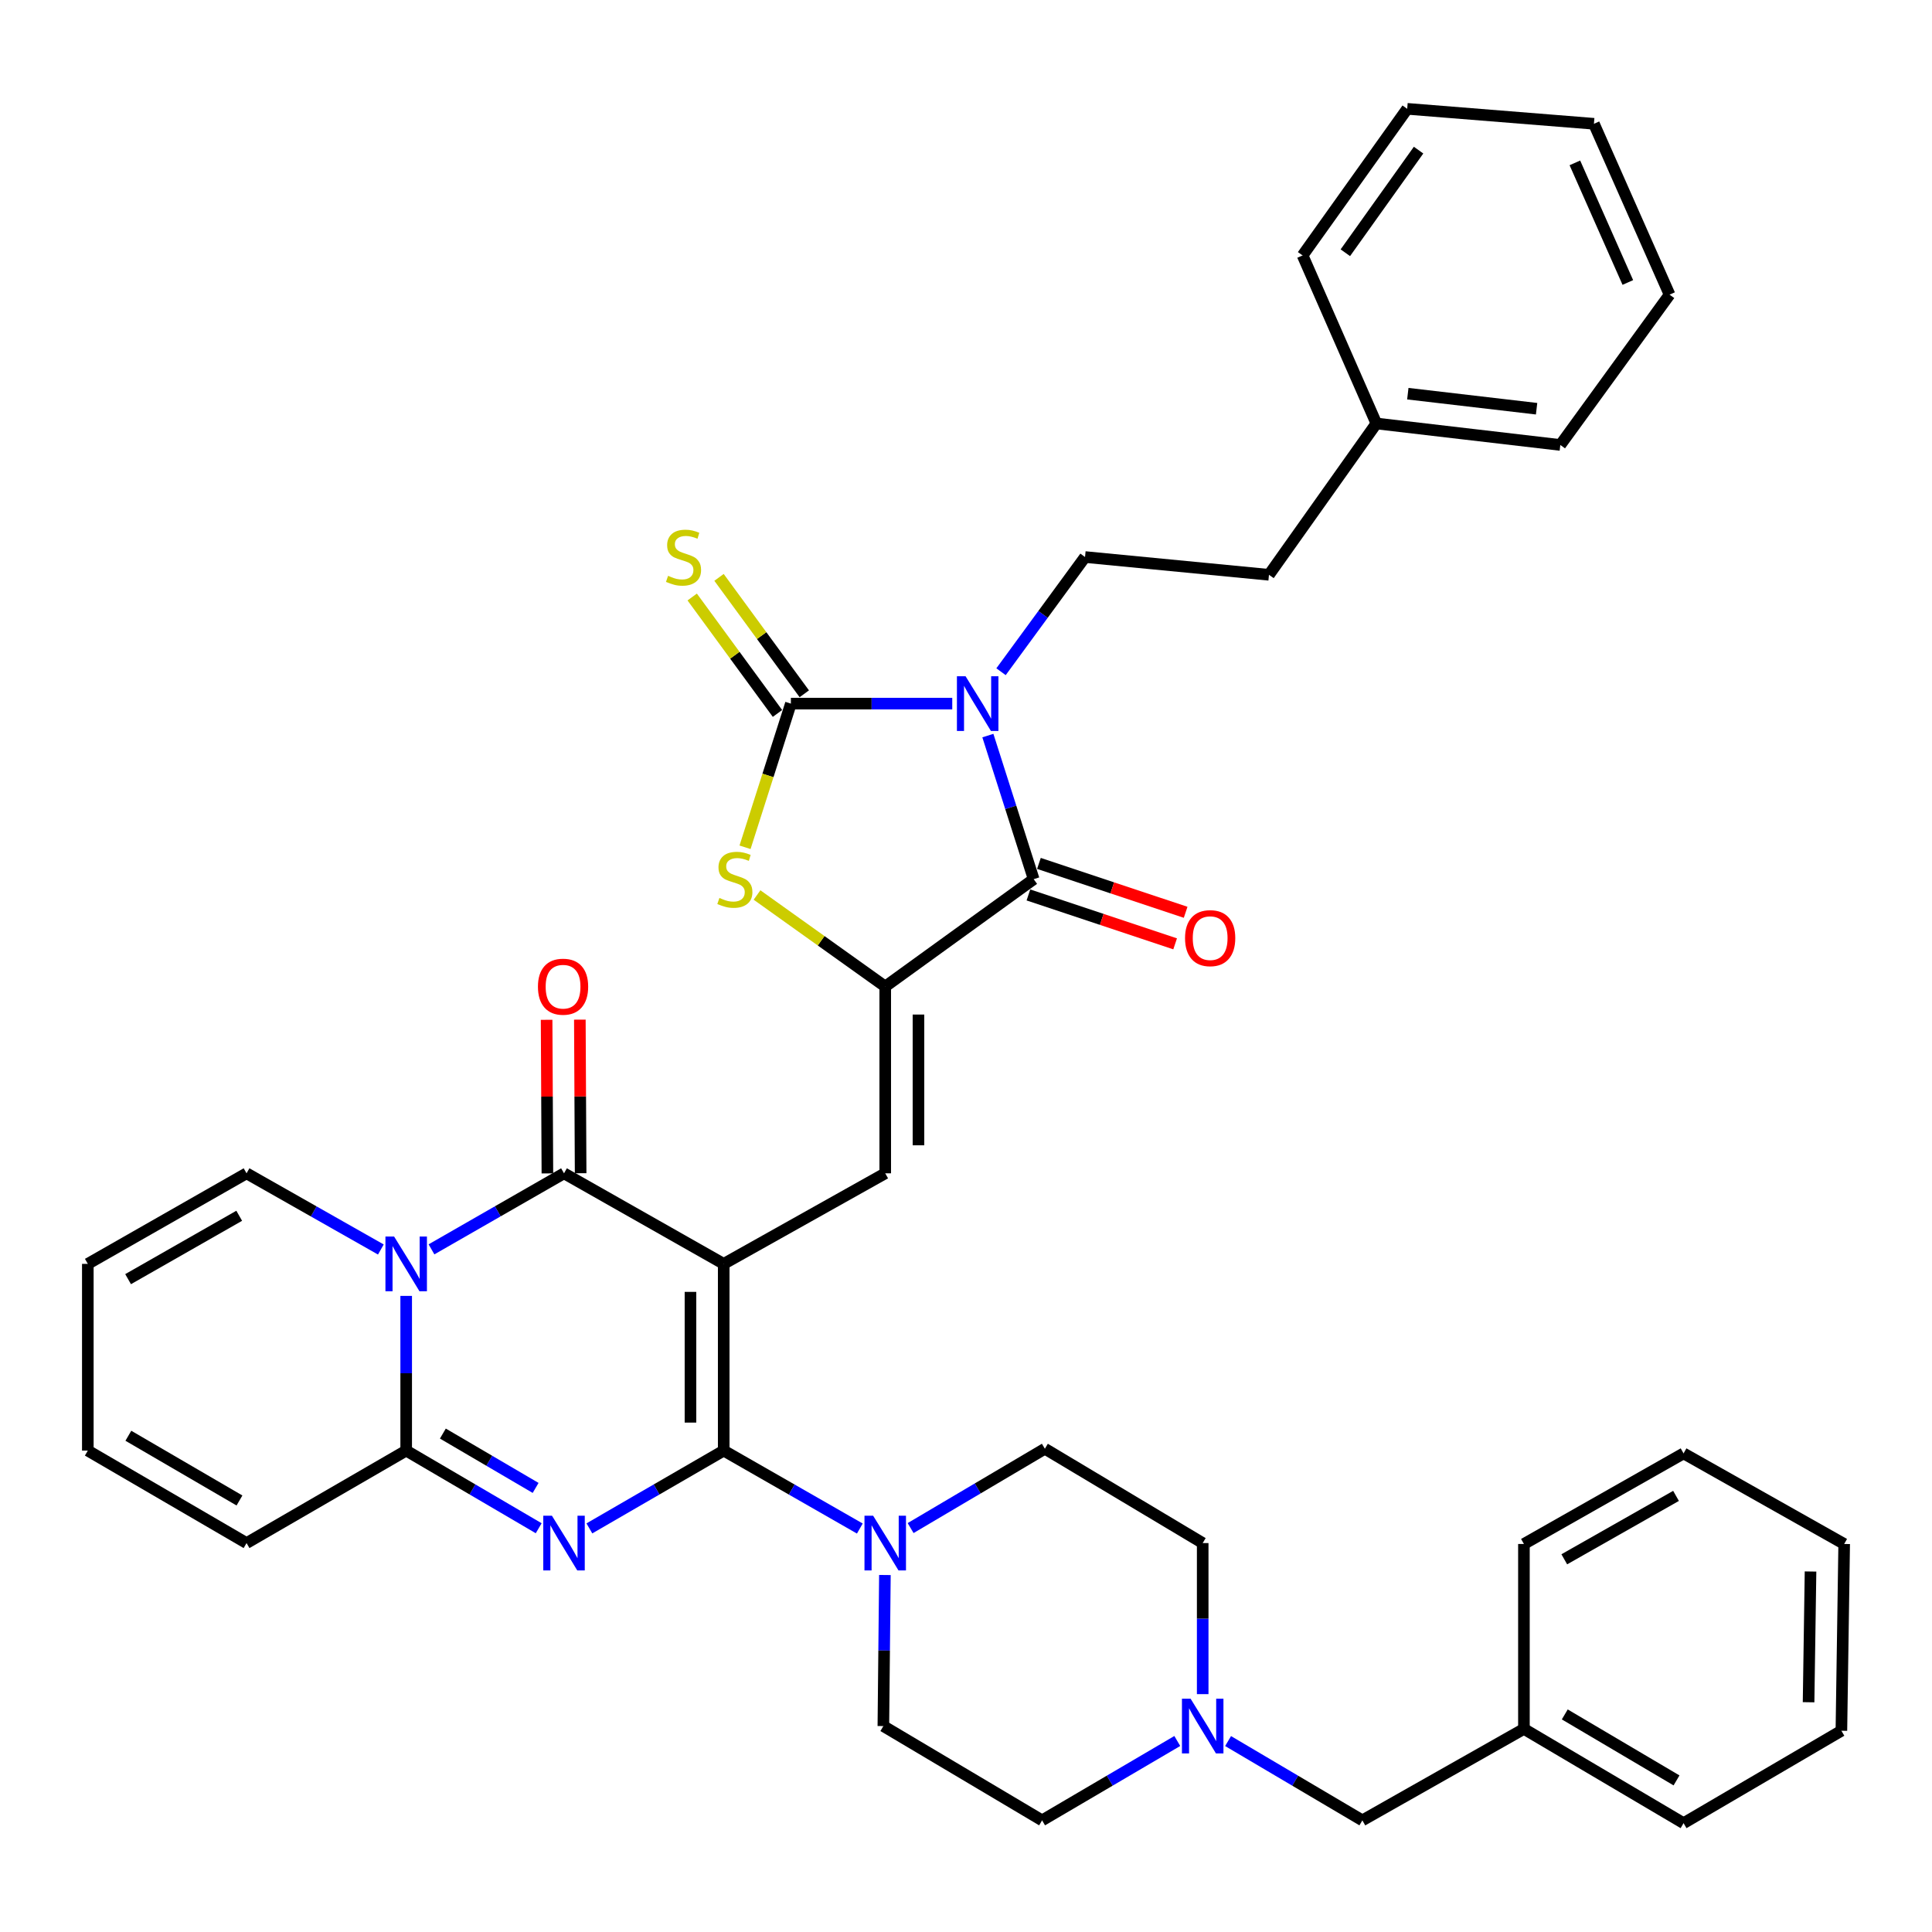 <?xml version='1.0' encoding='iso-8859-1'?>
<svg version='1.1' baseProfile='full'
              xmlns='http://www.w3.org/2000/svg'
                      xmlns:rdkit='http://www.rdkit.org/xml'
                      xmlns:xlink='http://www.w3.org/1999/xlink'
                  xml:space='preserve'
width='1000px' height='1000px' viewBox='0 0 1000 1000'>
<!-- END OF HEADER -->
<rect style='opacity:1.0;fill:#FFFFFF;stroke:none' width='1000' height='1000' x='0' y='0'> </rect>
<path class='bond-0' d='M 374.591,654.179 L 374.591,750.828' style='fill:none;fill-rule:evenodd;stroke:#000000;stroke-width:6px;stroke-linecap:butt;stroke-linejoin:miter;stroke-opacity:1' />
<path class='bond-0' d='M 357.386,668.676 L 357.386,736.331' style='fill:none;fill-rule:evenodd;stroke:#000000;stroke-width:6px;stroke-linecap:butt;stroke-linejoin:miter;stroke-opacity:1' />
<path class='bond-3' d='M 374.591,654.179 L 291.934,607.307' style='fill:none;fill-rule:evenodd;stroke:#000000;stroke-width:6px;stroke-linecap:butt;stroke-linejoin:miter;stroke-opacity:1' />
<path class='bond-9' d='M 374.591,654.179 L 458.194,607.307' style='fill:none;fill-rule:evenodd;stroke:#000000;stroke-width:6px;stroke-linecap:butt;stroke-linejoin:miter;stroke-opacity:1' />
<path class='bond-2' d='M 374.591,750.828 L 339.826,770.96' style='fill:none;fill-rule:evenodd;stroke:#000000;stroke-width:6px;stroke-linecap:butt;stroke-linejoin:miter;stroke-opacity:1' />
<path class='bond-2' d='M 339.826,770.96 L 305.062,791.092' style='fill:none;fill-rule:evenodd;stroke:#0000FF;stroke-width:6px;stroke-linecap:butt;stroke-linejoin:miter;stroke-opacity:1' />
<path class='bond-11' d='M 374.591,750.828 L 409.818,770.997' style='fill:none;fill-rule:evenodd;stroke:#000000;stroke-width:6px;stroke-linecap:butt;stroke-linejoin:miter;stroke-opacity:1' />
<path class='bond-11' d='M 409.818,770.997 L 445.045,791.166' style='fill:none;fill-rule:evenodd;stroke:#0000FF;stroke-width:6px;stroke-linecap:butt;stroke-linejoin:miter;stroke-opacity:1' />
<path class='bond-1' d='M 511.319,380.736 L 523.174,417.897' style='fill:none;fill-rule:evenodd;stroke:#0000FF;stroke-width:6px;stroke-linecap:butt;stroke-linejoin:miter;stroke-opacity:1' />
<path class='bond-1' d='M 523.174,417.897 L 535.03,455.059' style='fill:none;fill-rule:evenodd;stroke:#000000;stroke-width:6px;stroke-linecap:butt;stroke-linejoin:miter;stroke-opacity:1' />
<path class='bond-12' d='M 518.134,347.681 L 539.872,318.001' style='fill:none;fill-rule:evenodd;stroke:#0000FF;stroke-width:6px;stroke-linecap:butt;stroke-linejoin:miter;stroke-opacity:1' />
<path class='bond-12' d='M 539.872,318.001 L 561.61,288.321' style='fill:none;fill-rule:evenodd;stroke:#000000;stroke-width:6px;stroke-linecap:butt;stroke-linejoin:miter;stroke-opacity:1' />
<path class='bond-40' d='M 492.884,364.192 L 451.123,364.192' style='fill:none;fill-rule:evenodd;stroke:#0000FF;stroke-width:6px;stroke-linecap:butt;stroke-linejoin:miter;stroke-opacity:1' />
<path class='bond-40' d='M 451.123,364.192 L 409.362,364.192' style='fill:none;fill-rule:evenodd;stroke:#000000;stroke-width:6px;stroke-linecap:butt;stroke-linejoin:miter;stroke-opacity:1' />
<path class='bond-39' d='M 278.827,791.014 L 244.535,770.921' style='fill:none;fill-rule:evenodd;stroke:#0000FF;stroke-width:6px;stroke-linecap:butt;stroke-linejoin:miter;stroke-opacity:1' />
<path class='bond-39' d='M 244.535,770.921 L 210.242,750.828' style='fill:none;fill-rule:evenodd;stroke:#000000;stroke-width:6px;stroke-linecap:butt;stroke-linejoin:miter;stroke-opacity:1' />
<path class='bond-39' d='M 277.237,770.143 L 253.232,756.077' style='fill:none;fill-rule:evenodd;stroke:#0000FF;stroke-width:6px;stroke-linecap:butt;stroke-linejoin:miter;stroke-opacity:1' />
<path class='bond-39' d='M 253.232,756.077 L 229.228,742.012' style='fill:none;fill-rule:evenodd;stroke:#000000;stroke-width:6px;stroke-linecap:butt;stroke-linejoin:miter;stroke-opacity:1' />
<path class='bond-4' d='M 291.934,607.307 L 257.635,626.986' style='fill:none;fill-rule:evenodd;stroke:#000000;stroke-width:6px;stroke-linecap:butt;stroke-linejoin:miter;stroke-opacity:1' />
<path class='bond-4' d='M 257.635,626.986 L 223.337,646.665' style='fill:none;fill-rule:evenodd;stroke:#0000FF;stroke-width:6px;stroke-linecap:butt;stroke-linejoin:miter;stroke-opacity:1' />
<path class='bond-16' d='M 300.536,607.262 L 300.332,567.512' style='fill:none;fill-rule:evenodd;stroke:#000000;stroke-width:6px;stroke-linecap:butt;stroke-linejoin:miter;stroke-opacity:1' />
<path class='bond-16' d='M 300.332,567.512 L 300.127,527.761' style='fill:none;fill-rule:evenodd;stroke:#FF0000;stroke-width:6px;stroke-linecap:butt;stroke-linejoin:miter;stroke-opacity:1' />
<path class='bond-16' d='M 283.332,607.351 L 283.128,567.6' style='fill:none;fill-rule:evenodd;stroke:#000000;stroke-width:6px;stroke-linecap:butt;stroke-linejoin:miter;stroke-opacity:1' />
<path class='bond-16' d='M 283.128,567.6 L 282.923,527.85' style='fill:none;fill-rule:evenodd;stroke:#FF0000;stroke-width:6px;stroke-linecap:butt;stroke-linejoin:miter;stroke-opacity:1' />
<path class='bond-7' d='M 210.242,670.755 L 210.242,710.792' style='fill:none;fill-rule:evenodd;stroke:#0000FF;stroke-width:6px;stroke-linecap:butt;stroke-linejoin:miter;stroke-opacity:1' />
<path class='bond-7' d='M 210.242,710.792 L 210.242,750.828' style='fill:none;fill-rule:evenodd;stroke:#000000;stroke-width:6px;stroke-linecap:butt;stroke-linejoin:miter;stroke-opacity:1' />
<path class='bond-15' d='M 197.128,646.739 L 162.371,627.023' style='fill:none;fill-rule:evenodd;stroke:#0000FF;stroke-width:6px;stroke-linecap:butt;stroke-linejoin:miter;stroke-opacity:1' />
<path class='bond-15' d='M 162.371,627.023 L 127.614,607.307' style='fill:none;fill-rule:evenodd;stroke:#000000;stroke-width:6px;stroke-linecap:butt;stroke-linejoin:miter;stroke-opacity:1' />
<path class='bond-5' d='M 409.362,364.192 L 397.497,401.373' style='fill:none;fill-rule:evenodd;stroke:#000000;stroke-width:6px;stroke-linecap:butt;stroke-linejoin:miter;stroke-opacity:1' />
<path class='bond-5' d='M 397.497,401.373 L 385.631,438.554' style='fill:none;fill-rule:evenodd;stroke:#CCCC00;stroke-width:6px;stroke-linecap:butt;stroke-linejoin:miter;stroke-opacity:1' />
<path class='bond-14' d='M 416.302,359.109 L 394.233,328.977' style='fill:none;fill-rule:evenodd;stroke:#000000;stroke-width:6px;stroke-linecap:butt;stroke-linejoin:miter;stroke-opacity:1' />
<path class='bond-14' d='M 394.233,328.977 L 372.164,298.845' style='fill:none;fill-rule:evenodd;stroke:#CCCC00;stroke-width:6px;stroke-linecap:butt;stroke-linejoin:miter;stroke-opacity:1' />
<path class='bond-14' d='M 402.423,369.275 L 380.353,339.143' style='fill:none;fill-rule:evenodd;stroke:#000000;stroke-width:6px;stroke-linecap:butt;stroke-linejoin:miter;stroke-opacity:1' />
<path class='bond-14' d='M 380.353,339.143 L 358.284,309.011' style='fill:none;fill-rule:evenodd;stroke:#CCCC00;stroke-width:6px;stroke-linecap:butt;stroke-linejoin:miter;stroke-opacity:1' />
<path class='bond-6' d='M 458.194,510.628 L 458.194,607.307' style='fill:none;fill-rule:evenodd;stroke:#000000;stroke-width:6px;stroke-linecap:butt;stroke-linejoin:miter;stroke-opacity:1' />
<path class='bond-6' d='M 475.398,525.13 L 475.398,592.805' style='fill:none;fill-rule:evenodd;stroke:#000000;stroke-width:6px;stroke-linecap:butt;stroke-linejoin:miter;stroke-opacity:1' />
<path class='bond-8' d='M 458.194,510.628 L 535.03,455.059' style='fill:none;fill-rule:evenodd;stroke:#000000;stroke-width:6px;stroke-linecap:butt;stroke-linejoin:miter;stroke-opacity:1' />
<path class='bond-10' d='M 458.194,510.628 L 425.014,486.939' style='fill:none;fill-rule:evenodd;stroke:#000000;stroke-width:6px;stroke-linecap:butt;stroke-linejoin:miter;stroke-opacity:1' />
<path class='bond-10' d='M 425.014,486.939 L 391.834,463.249' style='fill:none;fill-rule:evenodd;stroke:#CCCC00;stroke-width:6px;stroke-linecap:butt;stroke-linejoin:miter;stroke-opacity:1' />
<path class='bond-17' d='M 210.242,750.828 L 127.614,798.694' style='fill:none;fill-rule:evenodd;stroke:#000000;stroke-width:6px;stroke-linecap:butt;stroke-linejoin:miter;stroke-opacity:1' />
<path class='bond-18' d='M 532.31,463.22 L 570.279,475.873' style='fill:none;fill-rule:evenodd;stroke:#000000;stroke-width:6px;stroke-linecap:butt;stroke-linejoin:miter;stroke-opacity:1' />
<path class='bond-18' d='M 570.279,475.873 L 608.248,488.527' style='fill:none;fill-rule:evenodd;stroke:#FF0000;stroke-width:6px;stroke-linecap:butt;stroke-linejoin:miter;stroke-opacity:1' />
<path class='bond-18' d='M 537.749,446.898 L 575.718,459.552' style='fill:none;fill-rule:evenodd;stroke:#000000;stroke-width:6px;stroke-linecap:butt;stroke-linejoin:miter;stroke-opacity:1' />
<path class='bond-18' d='M 575.718,459.552 L 613.687,472.205' style='fill:none;fill-rule:evenodd;stroke:#FF0000;stroke-width:6px;stroke-linecap:butt;stroke-linejoin:miter;stroke-opacity:1' />
<path class='bond-19' d='M 471.333,790.929 L 506.078,770.396' style='fill:none;fill-rule:evenodd;stroke:#0000FF;stroke-width:6px;stroke-linecap:butt;stroke-linejoin:miter;stroke-opacity:1' />
<path class='bond-19' d='M 506.078,770.396 L 540.822,749.863' style='fill:none;fill-rule:evenodd;stroke:#000000;stroke-width:6px;stroke-linecap:butt;stroke-linejoin:miter;stroke-opacity:1' />
<path class='bond-20' d='M 458.025,815.222 L 457.627,854.318' style='fill:none;fill-rule:evenodd;stroke:#0000FF;stroke-width:6px;stroke-linecap:butt;stroke-linejoin:miter;stroke-opacity:1' />
<path class='bond-20' d='M 457.627,854.318 L 457.228,893.413' style='fill:none;fill-rule:evenodd;stroke:#000000;stroke-width:6px;stroke-linecap:butt;stroke-linejoin:miter;stroke-opacity:1' />
<path class='bond-26' d='M 561.61,288.321 L 656.817,297.516' style='fill:none;fill-rule:evenodd;stroke:#000000;stroke-width:6px;stroke-linecap:butt;stroke-linejoin:miter;stroke-opacity:1' />
<path class='bond-13' d='M 609.363,901.133 L 574.376,921.675' style='fill:none;fill-rule:evenodd;stroke:#0000FF;stroke-width:6px;stroke-linecap:butt;stroke-linejoin:miter;stroke-opacity:1' />
<path class='bond-13' d='M 574.376,921.675 L 539.388,942.216' style='fill:none;fill-rule:evenodd;stroke:#000000;stroke-width:6px;stroke-linecap:butt;stroke-linejoin:miter;stroke-opacity:1' />
<path class='bond-23' d='M 635.653,901.172 L 670.407,921.694' style='fill:none;fill-rule:evenodd;stroke:#0000FF;stroke-width:6px;stroke-linecap:butt;stroke-linejoin:miter;stroke-opacity:1' />
<path class='bond-23' d='M 670.407,921.694 L 705.161,942.216' style='fill:none;fill-rule:evenodd;stroke:#000000;stroke-width:6px;stroke-linecap:butt;stroke-linejoin:miter;stroke-opacity:1' />
<path class='bond-41' d='M 622.513,876.885 L 622.513,837.79' style='fill:none;fill-rule:evenodd;stroke:#0000FF;stroke-width:6px;stroke-linecap:butt;stroke-linejoin:miter;stroke-opacity:1' />
<path class='bond-41' d='M 622.513,837.79 L 622.513,798.694' style='fill:none;fill-rule:evenodd;stroke:#000000;stroke-width:6px;stroke-linecap:butt;stroke-linejoin:miter;stroke-opacity:1' />
<path class='bond-21' d='M 127.614,607.307 L 45.455,654.179' style='fill:none;fill-rule:evenodd;stroke:#000000;stroke-width:6px;stroke-linecap:butt;stroke-linejoin:miter;stroke-opacity:1' />
<path class='bond-21' d='M 123.816,629.281 L 66.304,662.091' style='fill:none;fill-rule:evenodd;stroke:#000000;stroke-width:6px;stroke-linecap:butt;stroke-linejoin:miter;stroke-opacity:1' />
<path class='bond-42' d='M 127.614,798.694 L 45.455,750.828' style='fill:none;fill-rule:evenodd;stroke:#000000;stroke-width:6px;stroke-linecap:butt;stroke-linejoin:miter;stroke-opacity:1' />
<path class='bond-42' d='M 123.951,776.649 L 66.439,743.143' style='fill:none;fill-rule:evenodd;stroke:#000000;stroke-width:6px;stroke-linecap:butt;stroke-linejoin:miter;stroke-opacity:1' />
<path class='bond-24' d='M 540.822,749.863 L 622.513,798.694' style='fill:none;fill-rule:evenodd;stroke:#000000;stroke-width:6px;stroke-linecap:butt;stroke-linejoin:miter;stroke-opacity:1' />
<path class='bond-25' d='M 457.228,893.413 L 539.388,942.216' style='fill:none;fill-rule:evenodd;stroke:#000000;stroke-width:6px;stroke-linecap:butt;stroke-linejoin:miter;stroke-opacity:1' />
<path class='bond-22' d='M 45.455,654.179 L 45.455,750.828' style='fill:none;fill-rule:evenodd;stroke:#000000;stroke-width:6px;stroke-linecap:butt;stroke-linejoin:miter;stroke-opacity:1' />
<path class='bond-27' d='M 705.161,942.216 L 788.783,894.875' style='fill:none;fill-rule:evenodd;stroke:#000000;stroke-width:6px;stroke-linecap:butt;stroke-linejoin:miter;stroke-opacity:1' />
<path class='bond-28' d='M 656.817,297.516 L 712.405,219.189' style='fill:none;fill-rule:evenodd;stroke:#000000;stroke-width:6px;stroke-linecap:butt;stroke-linejoin:miter;stroke-opacity:1' />
<path class='bond-29' d='M 788.783,894.875 L 871.411,943.669' style='fill:none;fill-rule:evenodd;stroke:#000000;stroke-width:6px;stroke-linecap:butt;stroke-linejoin:miter;stroke-opacity:1' />
<path class='bond-29' d='M 809.925,887.38 L 867.765,921.535' style='fill:none;fill-rule:evenodd;stroke:#000000;stroke-width:6px;stroke-linecap:butt;stroke-linejoin:miter;stroke-opacity:1' />
<path class='bond-30' d='M 788.783,894.875 L 788.783,799.163' style='fill:none;fill-rule:evenodd;stroke:#000000;stroke-width:6px;stroke-linecap:butt;stroke-linejoin:miter;stroke-opacity:1' />
<path class='bond-31' d='M 712.405,219.189 L 807.621,230.314' style='fill:none;fill-rule:evenodd;stroke:#000000;stroke-width:6px;stroke-linecap:butt;stroke-linejoin:miter;stroke-opacity:1' />
<path class='bond-31' d='M 728.684,203.769 L 795.336,211.557' style='fill:none;fill-rule:evenodd;stroke:#000000;stroke-width:6px;stroke-linecap:butt;stroke-linejoin:miter;stroke-opacity:1' />
<path class='bond-32' d='M 712.405,219.189 L 674.222,132.212' style='fill:none;fill-rule:evenodd;stroke:#000000;stroke-width:6px;stroke-linecap:butt;stroke-linejoin:miter;stroke-opacity:1' />
<path class='bond-36' d='M 871.411,943.669 L 953.102,895.831' style='fill:none;fill-rule:evenodd;stroke:#000000;stroke-width:6px;stroke-linecap:butt;stroke-linejoin:miter;stroke-opacity:1' />
<path class='bond-33' d='M 788.783,799.163 L 871.411,752.271' style='fill:none;fill-rule:evenodd;stroke:#000000;stroke-width:6px;stroke-linecap:butt;stroke-linejoin:miter;stroke-opacity:1' />
<path class='bond-33' d='M 809.668,807.092 L 867.508,774.268' style='fill:none;fill-rule:evenodd;stroke:#000000;stroke-width:6px;stroke-linecap:butt;stroke-linejoin:miter;stroke-opacity:1' />
<path class='bond-34' d='M 807.621,230.314 L 864.166,152.513' style='fill:none;fill-rule:evenodd;stroke:#000000;stroke-width:6px;stroke-linecap:butt;stroke-linejoin:miter;stroke-opacity:1' />
<path class='bond-35' d='M 674.222,132.212 L 728.367,56.331' style='fill:none;fill-rule:evenodd;stroke:#000000;stroke-width:6px;stroke-linecap:butt;stroke-linejoin:miter;stroke-opacity:1' />
<path class='bond-35' d='M 696.348,130.823 L 734.25,77.707' style='fill:none;fill-rule:evenodd;stroke:#000000;stroke-width:6px;stroke-linecap:butt;stroke-linejoin:miter;stroke-opacity:1' />
<path class='bond-37' d='M 871.411,752.271 L 954.545,799.163' style='fill:none;fill-rule:evenodd;stroke:#000000;stroke-width:6px;stroke-linecap:butt;stroke-linejoin:miter;stroke-opacity:1' />
<path class='bond-43' d='M 864.166,152.513 L 825.017,64.073' style='fill:none;fill-rule:evenodd;stroke:#000000;stroke-width:6px;stroke-linecap:butt;stroke-linejoin:miter;stroke-opacity:1' />
<path class='bond-43' d='M 842.562,146.211 L 815.157,84.303' style='fill:none;fill-rule:evenodd;stroke:#000000;stroke-width:6px;stroke-linecap:butt;stroke-linejoin:miter;stroke-opacity:1' />
<path class='bond-38' d='M 728.367,56.331 L 825.017,64.073' style='fill:none;fill-rule:evenodd;stroke:#000000;stroke-width:6px;stroke-linecap:butt;stroke-linejoin:miter;stroke-opacity:1' />
<path class='bond-44' d='M 953.102,895.831 L 954.545,799.163' style='fill:none;fill-rule:evenodd;stroke:#000000;stroke-width:6px;stroke-linecap:butt;stroke-linejoin:miter;stroke-opacity:1' />
<path class='bond-44' d='M 936.116,881.074 L 937.127,813.406' style='fill:none;fill-rule:evenodd;stroke:#000000;stroke-width:6px;stroke-linecap:butt;stroke-linejoin:miter;stroke-opacity:1' />
<path  class='atom-2' d='M 499.781 350.032
L 509.061 365.032
Q 509.981 366.512, 511.461 369.192
Q 512.941 371.872, 513.021 372.032
L 513.021 350.032
L 516.781 350.032
L 516.781 378.352
L 512.901 378.352
L 502.941 361.952
Q 501.781 360.032, 500.541 357.832
Q 499.341 355.632, 498.981 354.952
L 498.981 378.352
L 495.301 378.352
L 495.301 350.032
L 499.781 350.032
' fill='#0000FF'/>
<path  class='atom-3' d='M 285.674 784.534
L 294.954 799.534
Q 295.874 801.014, 297.354 803.694
Q 298.834 806.374, 298.914 806.534
L 298.914 784.534
L 302.674 784.534
L 302.674 812.854
L 298.794 812.854
L 288.834 796.454
Q 287.674 794.534, 286.434 792.334
Q 285.234 790.134, 284.874 789.454
L 284.874 812.854
L 281.194 812.854
L 281.194 784.534
L 285.674 784.534
' fill='#0000FF'/>
<path  class='atom-5' d='M 203.982 640.019
L 213.262 655.019
Q 214.182 656.499, 215.662 659.179
Q 217.142 661.859, 217.222 662.019
L 217.222 640.019
L 220.982 640.019
L 220.982 668.339
L 217.102 668.339
L 207.142 651.939
Q 205.982 650.019, 204.742 647.819
Q 203.542 645.619, 203.182 644.939
L 203.182 668.339
L 199.502 668.339
L 199.502 640.019
L 203.982 640.019
' fill='#0000FF'/>
<path  class='atom-11' d='M 372.364 464.779
Q 372.684 464.899, 374.004 465.459
Q 375.324 466.019, 376.764 466.379
Q 378.244 466.699, 379.684 466.699
Q 382.364 466.699, 383.924 465.419
Q 385.484 464.099, 385.484 461.819
Q 385.484 460.259, 384.684 459.299
Q 383.924 458.339, 382.724 457.819
Q 381.524 457.299, 379.524 456.699
Q 377.004 455.939, 375.484 455.219
Q 374.004 454.499, 372.924 452.979
Q 371.884 451.459, 371.884 448.899
Q 371.884 445.339, 374.284 443.139
Q 376.724 440.939, 381.524 440.939
Q 384.804 440.939, 388.524 442.499
L 387.604 445.579
Q 384.204 444.179, 381.644 444.179
Q 378.884 444.179, 377.364 445.339
Q 375.844 446.459, 375.884 448.419
Q 375.884 449.939, 376.644 450.859
Q 377.444 451.779, 378.564 452.299
Q 379.724 452.819, 381.644 453.419
Q 384.204 454.219, 385.724 455.019
Q 387.244 455.819, 388.324 457.459
Q 389.444 459.059, 389.444 461.819
Q 389.444 465.739, 386.804 467.859
Q 384.204 469.939, 379.844 469.939
Q 377.324 469.939, 375.404 469.379
Q 373.524 468.859, 371.284 467.939
L 372.364 464.779
' fill='#CCCC00'/>
<path  class='atom-12' d='M 451.934 784.534
L 461.214 799.534
Q 462.134 801.014, 463.614 803.694
Q 465.094 806.374, 465.174 806.534
L 465.174 784.534
L 468.934 784.534
L 468.934 812.854
L 465.054 812.854
L 455.094 796.454
Q 453.934 794.534, 452.694 792.334
Q 451.494 790.134, 451.134 789.454
L 451.134 812.854
L 447.454 812.854
L 447.454 784.534
L 451.934 784.534
' fill='#0000FF'/>
<path  class='atom-14' d='M 616.253 879.253
L 625.533 894.253
Q 626.453 895.733, 627.933 898.413
Q 629.413 901.093, 629.493 901.253
L 629.493 879.253
L 633.253 879.253
L 633.253 907.573
L 629.373 907.573
L 619.413 891.173
Q 618.253 889.253, 617.013 887.053
Q 615.813 884.853, 615.453 884.173
L 615.453 907.573
L 611.773 907.573
L 611.773 879.253
L 616.253 879.253
' fill='#0000FF'/>
<path  class='atom-15' d='M 345.793 298.041
Q 346.113 298.161, 347.433 298.721
Q 348.753 299.281, 350.193 299.641
Q 351.673 299.961, 353.113 299.961
Q 355.793 299.961, 357.353 298.681
Q 358.913 297.361, 358.913 295.081
Q 358.913 293.521, 358.113 292.561
Q 357.353 291.601, 356.153 291.081
Q 354.953 290.561, 352.953 289.961
Q 350.433 289.201, 348.913 288.481
Q 347.433 287.761, 346.353 286.241
Q 345.313 284.721, 345.313 282.161
Q 345.313 278.601, 347.713 276.401
Q 350.153 274.201, 354.953 274.201
Q 358.233 274.201, 361.953 275.761
L 361.033 278.841
Q 357.633 277.441, 355.073 277.441
Q 352.313 277.441, 350.793 278.601
Q 349.273 279.721, 349.313 281.681
Q 349.313 283.201, 350.073 284.121
Q 350.873 285.041, 351.993 285.561
Q 353.153 286.081, 355.073 286.681
Q 357.633 287.481, 359.153 288.281
Q 360.673 289.081, 361.753 290.721
Q 362.873 292.321, 362.873 295.081
Q 362.873 299.001, 360.233 301.121
Q 357.633 303.201, 353.273 303.201
Q 350.753 303.201, 348.833 302.641
Q 346.953 302.121, 344.713 301.201
L 345.793 298.041
' fill='#CCCC00'/>
<path  class='atom-17' d='M 278.437 510.708
Q 278.437 503.908, 281.797 500.108
Q 285.157 496.308, 291.437 496.308
Q 297.717 496.308, 301.077 500.108
Q 304.437 503.908, 304.437 510.708
Q 304.437 517.588, 301.037 521.508
Q 297.637 525.388, 291.437 525.388
Q 285.197 525.388, 281.797 521.508
Q 278.437 517.628, 278.437 510.708
M 291.437 522.188
Q 295.757 522.188, 298.077 519.308
Q 300.437 516.388, 300.437 510.708
Q 300.437 505.148, 298.077 502.348
Q 295.757 499.508, 291.437 499.508
Q 287.117 499.508, 284.757 502.308
Q 282.437 505.108, 282.437 510.708
Q 282.437 516.428, 284.757 519.308
Q 287.117 522.188, 291.437 522.188
' fill='#FF0000'/>
<path  class='atom-19' d='M 613.375 485.581
Q 613.375 478.781, 616.735 474.981
Q 620.095 471.181, 626.375 471.181
Q 632.655 471.181, 636.015 474.981
Q 639.375 478.781, 639.375 485.581
Q 639.375 492.461, 635.975 496.381
Q 632.575 500.261, 626.375 500.261
Q 620.135 500.261, 616.735 496.381
Q 613.375 492.501, 613.375 485.581
M 626.375 497.061
Q 630.695 497.061, 633.015 494.181
Q 635.375 491.261, 635.375 485.581
Q 635.375 480.021, 633.015 477.221
Q 630.695 474.381, 626.375 474.381
Q 622.055 474.381, 619.695 477.181
Q 617.375 479.981, 617.375 485.581
Q 617.375 491.301, 619.695 494.181
Q 622.055 497.061, 626.375 497.061
' fill='#FF0000'/>
</svg>
